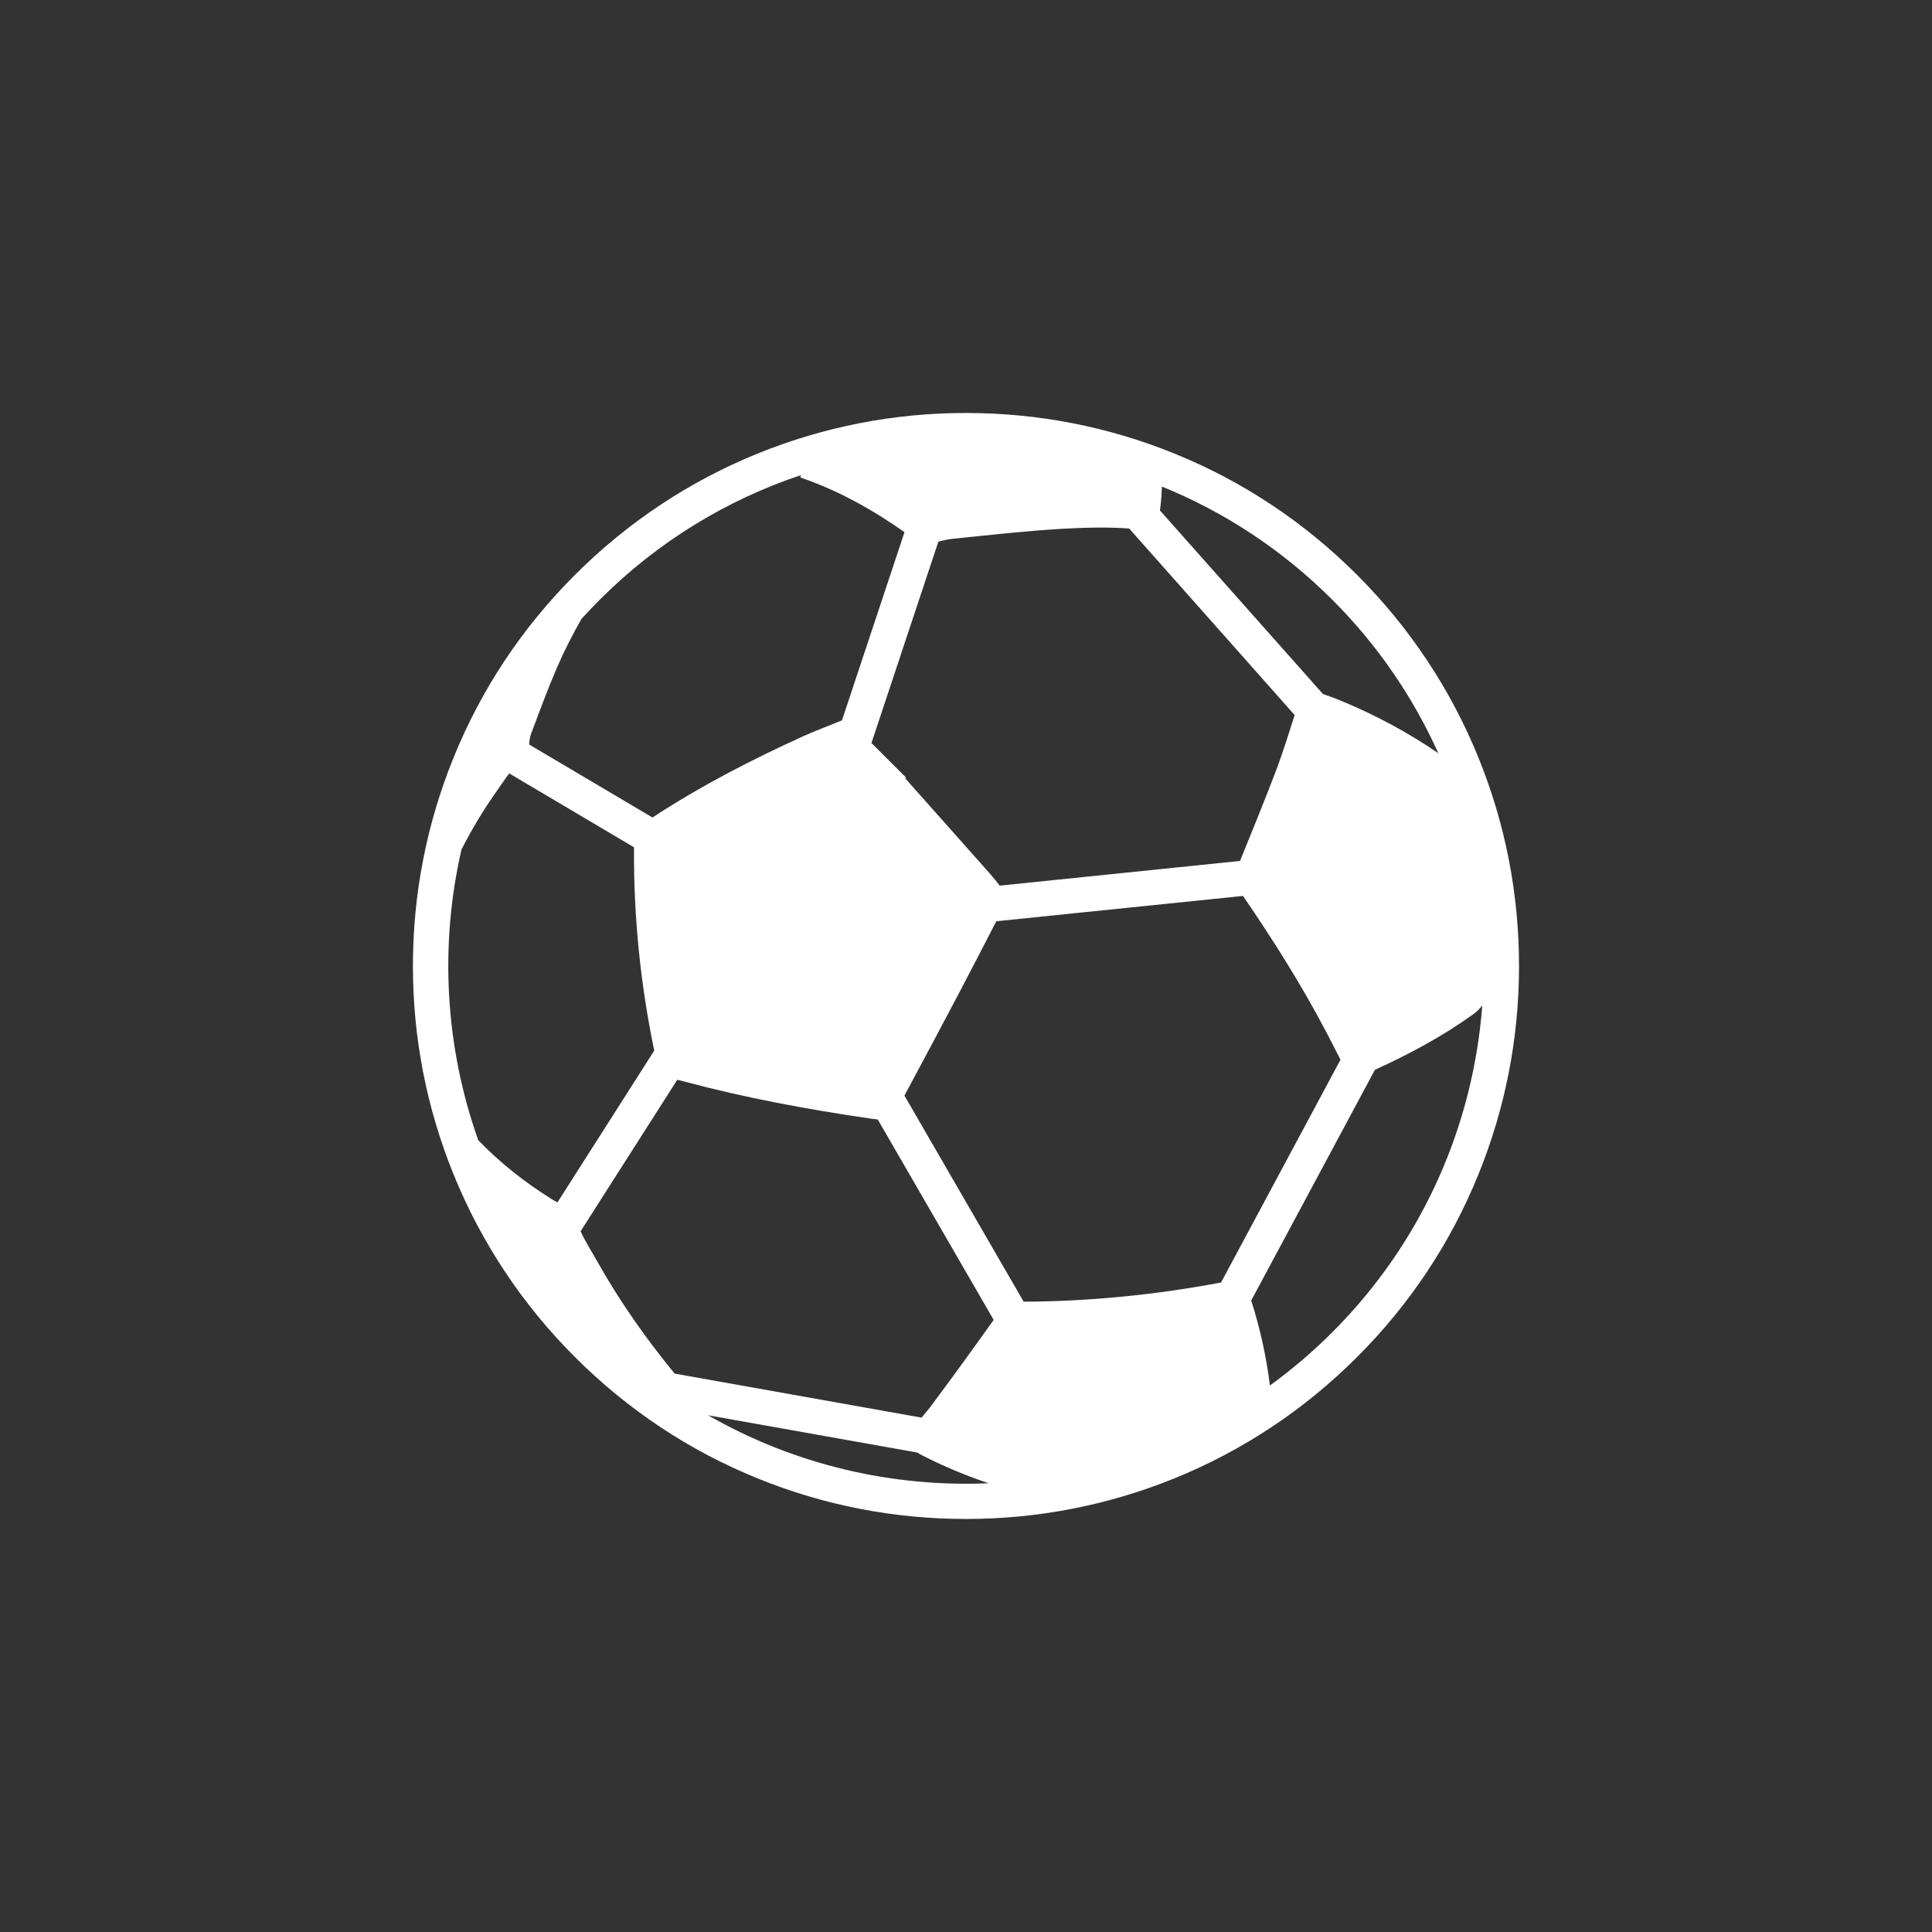 <?xml version="1.0" encoding="utf-8"?>
<!-- Generator: Adobe Illustrator 25.4.1, SVG Export Plug-In . SVG Version: 6.00 Build 0)  -->
<svg version="1.1" xmlns="http://www.w3.org/2000/svg" xmlns:xlink="http://www.w3.org/1999/xlink" x="0px" y="0px"
	 viewBox="0 0 338 338" style="enable-background:new 0 0 338 338;" xml:space="preserve">
<rect x="0" y="0" width="338" height="338" fill="#333333" stroke="none"/>
<style type="text/css">
	.st0{fill:none;}
	.st1{fill:#FFFFFF;}
</style>
<g id="pauFondo">
	<rect class="st0" width="338" height="338"/>
</g>
<g id="pauColorPrimario">
</g>
<g id="pauColorSecundario">
	<circle class="st0" cx="169" cy="169" r="168.91"/>
	<g>
		<path class="st1" d="M132.59,79.33c-12,4.87-22.77,12.02-32.01,21.25c-9.24,9.24-16.39,20.01-21.25,32.01
			c-4.7,11.59-7.09,23.85-7.09,36.41c0,12.56,2.39,24.82,7.09,36.4c4.87,12,12.02,22.78,21.25,32.01c9.24,9.24,20,16.39,32.01,21.25
			c11.59,4.71,23.84,7.08,36.41,7.08s24.81-2.39,36.41-7.08c12-4.87,22.78-12.02,32.01-21.25c9.24-9.23,16.39-20,21.25-32.01
			c4.7-11.59,7.08-23.84,7.08-36.4c0-12.57-2.38-24.82-7.08-36.41c-4.87-12-12.02-22.78-21.25-32.01
			c-9.23-9.23-20-16.39-32.01-21.25c-11.59-4.7-23.84-7.08-36.41-7.08S144.19,74.63,132.59,79.33z M96.43,209.73
			c-4.66-2.93-8.95-6.29-12.76-10.26c-5.81-16.34-6.79-34.04-2.94-50.83c1.81-3.57,3.87-7,6.2-10.28c0.72-1.01,1.39-2.07,2.16-3.05
			l21.83,12.92c0,0.17,0,0.36,0,0.55c-0.06,11.74,1.14,23.4,3.51,34.89c0.01,0.05,0.02,0.08,0.03,0.13l-16.93,26.55
			C97.15,210.16,96.78,209.96,96.43,209.73z M161.35,254.62c3.77,1.92,7.64,3.55,11.62,4.87c-16.91,0.74-33.99-3.23-49.09-11.89
			l36.6,6.52C160.76,254.3,161.05,254.47,161.35,254.62z M161.22,248.01l-43.19-7.7c-5.05-6.14-9.6-12.63-13.51-19.57
			c-0.99-1.76-2.1-3.48-2.95-5.32l16.92-26.52c0.37,0.09,0.79,0.19,1.26,0.32c10.58,2.83,21.35,4.84,32.2,6.42
			c0.63,0.09,1.16,0.17,1.61,0.21l20.28,35.06c-3.52,4.95-7.08,9.87-10.71,14.73C162.53,246.46,161.88,247.24,161.22,248.01z
			 M233.08,233.08c-3.44,3.44-7.09,6.54-10.91,9.31c-0.63-5.06-1.73-10.03-3.27-14.87l21.64-40.36c5.96-2.71,11.71-5.79,17.05-9.61
			c0.7-0.49,1.28-1.05,1.73-1.65C257.74,196.74,249,217.16,233.08,233.08z M232.12,180.73c0.8,1.53,1.6,3.09,2.4,4.66l-20.9,38.98
			c-0.12,0.03-0.24,0.05-0.36,0.07c-11.3,2.11-22.68,3.23-34.17,3.29l-20.86-36.06c3.25-6.03,6.46-12.08,9.65-18.13
			c2.17-4.11,4.29-8.24,6.42-12.37l43.16-4.43C222.76,164.48,227.76,172.4,232.12,180.73z M223.36,134.49
			c-2.05,5.41-4.24,10.76-6.42,16.13l-42.05,4.32c-0.5-0.66-1.02-1.32-1.57-1.94c-4.97-5.62-9.96-11.21-14.95-16.82
			c0.05-0.06,0.09-0.1,0.14-0.15c-2.01-2.01-4.03-4.02-6.05-6.04l11.71-35.24c0.81-0.21,1.62-0.39,2.44-0.48
			c6.36-0.65,12.74-1.38,19.12-1.75c3.91-0.22,7.83-0.34,11.81-0.06l28.96,32.64C225.49,128.25,224.52,131.4,223.36,134.49z
			 M233.08,104.92c7.99,7.99,14.18,17.12,18.55,26.86c-5.41-3.72-11.2-6.79-17.28-9.29c-0.95-0.39-1.92-0.74-2.9-1.07L202.93,89.3
			c0.2-1.39,0.3-2.78,0.34-4.18C214.12,89.53,224.29,96.14,233.08,104.92z M139.98,83.43c0.11,0.08,0.17,0.15,0.23,0.17
			c6.52,2.25,12.44,5.57,18.03,9.5l-10.94,32.93c-0.06,0.02-0.11,0.03-0.16,0.06c-2.24,0.93-4.52,1.75-6.72,2.76
			c-9.08,4.13-17.93,8.7-26.27,14.17l-21.58-12.77c0.03-0.67,0.15-1.36,0.38-1.97c1.45-3.86,2.87-7.74,4.51-11.53
			c1.26-2.91,2.7-5.73,4.27-8.48c1.03-1.13,2.09-2.26,3.19-3.35c10.25-10.25,22.36-17.52,35.26-21.82
			C140.12,83.2,140.05,83.31,139.98,83.43z"/>
	</g>
</g>
</svg>
